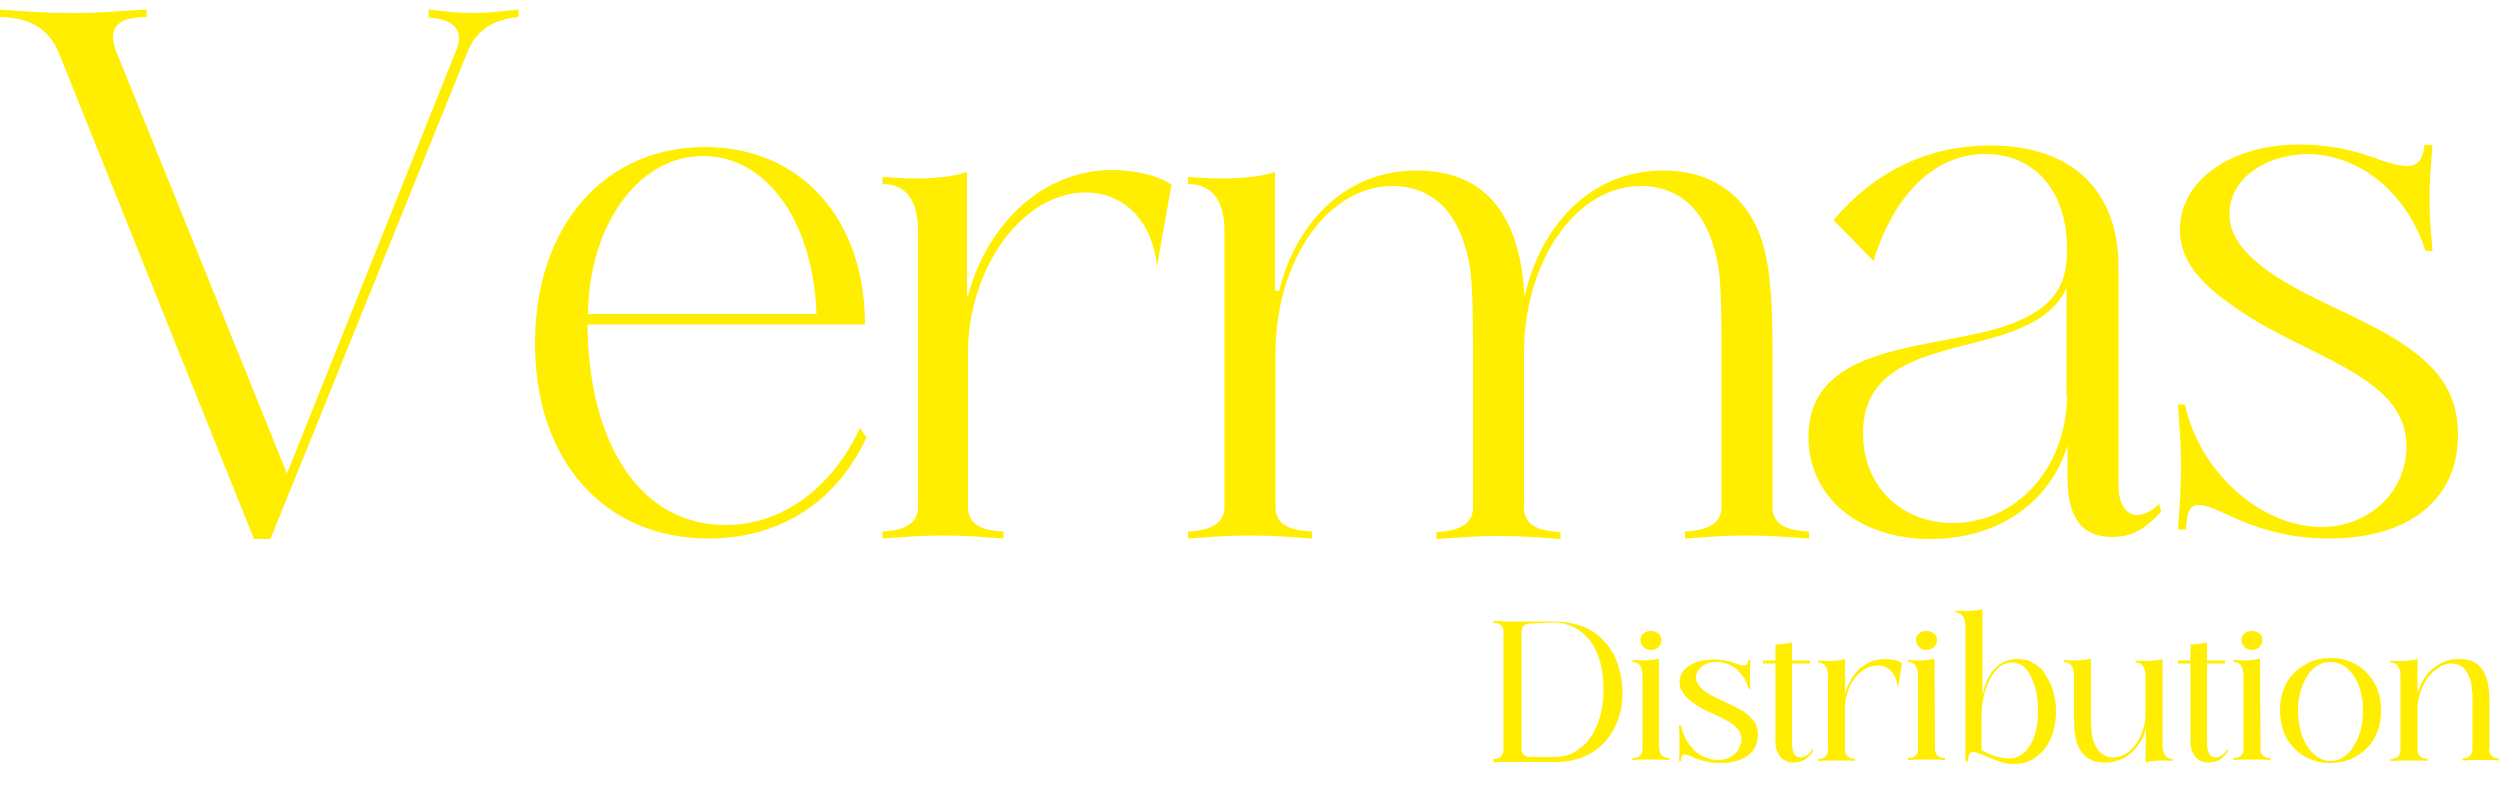 <?xml version="1.0" encoding="utf-8"?>
<!-- Generator: Adobe Illustrator 29.8.0, SVG Export Plug-In . SVG Version: 9.03 Build 0)  -->
<svg version="1.0" id="Ebene_1" xmlns="http://www.w3.org/2000/svg" xmlns:xlink="http://www.w3.org/1999/xlink" x="0px" y="0px"
	 viewBox="0 0 500 161.6" enable-background="new 0 0 500 161.6" xml:space="preserve">
<g>
	<path fill="#FFEE00" d="M11.7,10.4c-2-4.7-5.9-7-12-7V1.9c5.8,0.4,9,0.7,14.8,0.7c5.9,0,9.2-0.4,14.8-0.7v1.5
		c-4.6,0-6.7,1.3-6.7,4.1c0,0.7,0.3,1.9,0.7,2.9l34.1,84.3l33.7-84.3c0.5-1,0.7-2,0.7-2.7c0-2.5-2-3.9-6.1-4.2V1.9
		c3.5,0.4,5.4,0.7,9,0.7c3.5,0,5.6-0.4,9-0.7v1.5c-5.1,0.5-8.5,2.7-10.2,7l-39.4,97.4h-3.3L11.7,10.4z M117.6,62.8
		c0.2-17.8,10.1-31.6,23-31.6c12.5,0,22,12.7,22.7,31.6H117.6z M107,68.7c0,23.6,14,39,34.7,39c14.3,0,25.6-7.3,31.6-20.2l-1.3-1.9
		c-5.7,12.2-15.7,19.4-26.9,19.4c-16.9,0-27.4-16-27.6-40.1H173c0-21.1-12.8-35.5-32.1-35.5C120.8,29.5,107,45.2,107,68.7z
		 M193.4,59.3V34.4c-2.9,1-6.7,1.3-10.6,1.3c-1.9,0-4.2-0.2-6.3-0.3v1.4c4.7,0,7.1,3.3,7.1,9.4v55.2c0,3.1-2.4,4.7-7.1,4.9v1.4
		c4.7-0.3,7.2-0.6,12.1-0.6s7.6,0.3,12.1,0.6v-1.4c-4.7-0.2-7.1-1.6-7.1-4.9V70.6c0-17.1,11-32.1,23.5-32.1
		c7.7,0,13.4,5.7,14.3,14.8l2.9-16.4c-2.7-1.8-7.4-2.9-11.9-2.9c-13.5,0-24.9,10.4-28.8,25.2L193.4,59.3L193.4,59.3L193.4,59.3z
		 M255,58.1V34.4c-3,1-7,1.3-10.9,1.3c-2,0-4.3-0.2-6.5-0.3v1.4c4.8,0,7.3,3.3,7.3,9.4v55.2c0,3.1-2.5,4.7-7.3,4.9v1.4
		c4.8-0.3,7.5-0.6,12.4-0.6c5,0,7.8,0.3,12.4,0.6v-1.4c-4.8-0.2-7.3-1.6-7.3-4.9V70.7c0-18.5,10.4-33.5,23.4-33.5
		c7,0,12.3,4.1,14.6,12.4c1.2,3.7,1.5,7.8,1.5,20.5v31.4c0,3.1-2.5,4.7-7.3,4.9v1.4c4.8-0.3,7.5-0.6,12.4-0.6c5,0,7.8,0.3,12.4,0.6
		v-1.4c-4.8-0.2-7.3-1.6-7.3-4.9V70.7c0-18.5,10.4-33.5,23.4-33.5c7,0,12.3,4.1,14.6,12.4c1.2,3.7,1.5,7.8,1.5,20.5v31.3
		c0,3.1-2.5,4.7-7.3,4.9v1.4c4.8-0.3,7.6-0.6,12.4-0.6c5,0,7.8,0.3,12.4,0.6v-1.4c-4.8-0.2-7.3-1.6-7.3-4.9V69.9
		c0-11.6-0.7-18.1-2.6-23.1c-3.1-8.1-9.9-12.7-19.2-12.7c-13.9,0-24.3,10.1-27.8,25.2c-0.7-13.2-5.6-25.2-21.6-25.2
		c-13.4,0-23.8,9.4-27.5,24.1L255,58.1L255,58.1L255,58.1z M413.4,79c0,14.4-10,25.6-22.8,25.6c-10.5,0-18-7.5-18-18
		c0-14.9,15.5-15.8,27.5-19.5c7-2.2,11.2-5.1,13.2-9.5V79z M361.7,87.4c0,12,10,20.4,24.5,20.4c13.4,0,23.8-7.3,27.3-18.7v6.3
		c0,8.3,2.9,12,9,12c3.7,0,6.6-1.5,9.7-5.1l-0.4-1.5c-1.5,1.5-3.1,2.2-4.4,2.2c-2,0-3.7-2-3.7-5.9V53.4c0-15.5-9.5-24.3-25.6-24.3
		c-12.4,0-23.1,5.1-31.4,14.9l8,8.2c4.2-13.6,12.4-21.4,22.4-21.4c9.9,0,16.3,7.5,16.3,18.9v0.7c0,8.2-4.4,12.6-14.6,15.5
		C383.5,70,361.7,69.5,361.7,87.4z M461.2,30.8c11.2,0,20.4,8.3,23.9,19.4h1.4c-0.3-4.1-0.6-6.3-0.6-10.5c0-4.1,0.3-6.6,0.6-10.7
		h-1.6c-0.3,2.9-1.3,4.2-3.5,4.2c-1.4,0-3.2-0.5-5.3-1.2c-5.6-2.2-11.2-3.1-16.2-3.1c-13.6,0-23.6,7-23.9,16.6
		c-0.2,5.4,2.7,10,9.5,14.9c8.8,6.6,18.9,10,26.3,14.8c6.6,4.2,9.5,8.5,9.5,14.1c0,9-7.4,16.1-17,16.1c-12,0-24.4-10.9-27.3-24.5
		h-1.4c0.3,4.8,0.6,7.6,0.6,12.4c0,4.9-0.3,7.8-0.6,12.6h1.6c0.2-3.4,0.6-4.9,2.6-4.9c1.3,0,3,0.7,5.6,1.9
		c7.2,3.4,13.5,4.8,20.4,4.8c16,0,25.8-7.8,25.8-20.7c0-7.6-3.2-12.9-10.7-18c-8.3-5.6-19.1-9-27.3-14.8c-5.3-3.9-7.7-7.3-7.7-11.4
		C445.8,36.2,452.4,31.1,461.2,30.8z"/>
	<path fill="#FFEE00" d="M298.7,151.8c1.3,0,2-0.7,2-1.9v-23.5c0-1.2-0.6-1.8-1.9-1.8c0,0-0.1,0-0.1,0v-0.4c0.5,0,1.4,0,2.6,0.1
		c1.2,0,2.4,0,3.5,0c1.1,0,2.3,0,3.4,0c1.1,0,2,0,2.9,0c2,0,3.8,0.4,5.5,1c1.7,0.7,3,1.6,4.2,2.9c1.2,1.2,2.1,2.7,2.7,4.5
		c0.6,1.7,1,3.7,1,5.8c0,2.1-0.3,4-1,5.7c-0.6,1.7-1.6,3.2-2.7,4.4c-1.2,1.2-2.6,2.2-4.2,2.8c-1.7,0.7-3.5,1-5.5,1
		c-0.8,0-1.8,0-2.9,0c-1.1,0-2.2,0-3.4,0c-1.1,0-2.3,0-3.5,0c-1.2,0-2.1,0-2.6,0.1L298.7,151.8L298.7,151.8z M306.1,124.7
		c-1.2,0-1.8,0.6-1.8,1.8v23.1c0,1.2,0.6,1.8,1.8,1.8h4.7c1.5,0,2.9-0.3,4.1-1s2.3-1.6,3.1-2.8c0.9-1.2,1.5-2.6,2-4.3
		c0.5-1.7,0.7-3.5,0.7-5.5c0-2-0.2-3.9-0.7-5.5c-0.5-1.7-1.1-3-2-4.2c-0.9-1.1-1.9-2-3.1-2.6c-1.2-0.6-2.6-1-4.1-1L306.1,124.7
		L306.1,124.7z M331.9,149.8c0,1.2,0.7,1.8,2,1.8v0.4c-0.7,0-1.3-0.1-1.8-0.1c-0.5,0-1.1,0-1.9,0c-0.7,0-1.4,0-1.9,0
		c-0.5,0-1.1,0.1-1.8,0.1v-0.4c1.3,0,2-0.6,2-1.8v-14.6c0-1.9-0.7-2.8-2-2.8v-0.4c0.7,0,1.3,0.1,1.9,0.1c0.6,0,1.2,0,1.8-0.1
		c0.6-0.1,1.1-0.1,1.6-0.3V149.8L331.9,149.8z M328.1,128c0-0.5,0.2-1,0.6-1.3c0.4-0.4,0.9-0.5,1.5-0.5c0.6,0,1.1,0.2,1.5,0.5
		c0.4,0.4,0.6,0.8,0.6,1.3c0,0.5-0.2,1-0.6,1.4c-0.4,0.4-0.9,0.6-1.5,0.6s-1.1-0.2-1.5-0.6C328.3,129,328.1,128.6,328.1,128z
		 M349.7,137.6c-0.2-0.7-0.5-1.4-0.9-2c-0.4-0.6-0.9-1.2-1.4-1.7c-0.5-0.5-1.2-0.8-1.9-1.1c-0.7-0.3-1.4-0.4-2.2-0.4
		c-1.2,0-2.2,0.3-2.9,0.9c-0.8,0.6-1.2,1.3-1.2,2.2c0,1,0.7,2,2.1,3c0.6,0.4,1.2,0.7,1.8,1c0.6,0.3,1.3,0.6,1.9,0.9
		c0.6,0.3,1.3,0.6,1.9,0.9c0.6,0.3,1.3,0.7,1.8,1c1,0.7,1.7,1.4,2.2,2.1c0.5,0.7,0.7,1.6,0.7,2.5c0,1.8-0.7,3.2-2,4.2
		c-1.4,1-3.2,1.5-5.6,1.5c-1.9,0-3.8-0.4-5.7-1.3c-0.3-0.1-0.6-0.2-0.8-0.3c-0.2-0.1-0.4-0.1-0.6-0.1c-0.5,0-0.7,0.4-0.7,1.3h-0.4
		c0-0.7,0.1-1.3,0.1-1.8c0-0.5,0-1.1,0-1.8c0-0.7,0-1.3,0-1.8s-0.1-1.1-0.1-1.7h0.4c0.2,1,0.6,1.9,1,2.8c0.5,0.8,1.1,1.6,1.7,2.2
		c0.6,0.6,1.4,1.1,2.2,1.4c0.8,0.3,1.6,0.5,2.4,0.5c0.7,0,1.3-0.1,1.9-0.3c0.6-0.2,1.1-0.5,1.5-0.9c0.4-0.4,0.8-0.8,1-1.3
		c0.2-0.5,0.4-1,0.4-1.6c0-0.7-0.2-1.3-0.6-1.9c-0.4-0.6-1.1-1.2-2-1.7c-1-0.6-2.1-1.1-3.4-1.7c-1.3-0.5-2.5-1.2-3.6-2
		c-1.9-1.3-2.8-2.8-2.8-4.2c0.1-1.4,0.7-2.5,2-3.3s2.9-1.2,4.8-1.2c1.4,0,2.9,0.2,4.5,0.8c0.6,0.2,1.1,0.4,1.5,0.4
		c0.6,0,0.9-0.4,1-1.1h0.4c-0.1,0.6-0.1,1.1-0.1,1.5c0,0.4,0,0.9,0,1.5c0,0.6,0,1.1,0,1.5c0,0.4,0.1,0.8,0.1,1.4L349.7,137.6
		L349.7,137.6z M352.6,132.1h2.5v-3.2c1.2,0,2.3-0.2,3.3-0.4v3.6h3.6v0.6h-3.6v15.7c0,2,0.5,3.1,1.7,3.1c0.9,0,1.7-0.6,2.4-1.7
		l0.1,0.4c-0.4,0.7-1,1.3-1.6,1.7c-0.7,0.4-1.4,0.6-2.3,0.6c-1.1,0-2-0.4-2.6-1.1c-0.6-0.7-1-1.7-1-2.9v-15.8h-2.5V132.1z
		 M379.6,137.6c-0.2-1.4-0.6-2.5-1.3-3.3c-0.7-0.8-1.6-1.2-2.8-1.2c-0.8,0-1.7,0.2-2.5,0.7c-0.8,0.5-1.5,1.1-2.1,1.9
		c-0.6,0.8-1.1,1.7-1.4,2.8c-0.4,1.1-0.5,2.2-0.5,3.4v8c0,1.2,0.7,1.8,2,1.9v0.4c-0.7-0.1-1.3-0.1-1.8-0.1c-0.5,0-1.1,0-1.9,0
		c-0.7,0-1.4,0-1.9,0c-0.5,0-1.1,0.1-1.8,0.1v-0.4c1.3,0,2-0.7,2-1.9v-14.6c0-1.8-0.7-2.8-2-2.8v-0.4c0.7,0.1,1.3,0.1,2,0.1
		s1.2,0,1.8-0.1c0.6-0.1,1.1-0.1,1.6-0.3v6.9c0.3-1,0.7-1.9,1.2-2.8c0.5-0.8,1.1-1.6,1.8-2.2c0.7-0.6,1.5-1.1,2.3-1.4
		s1.8-0.5,2.7-0.5c0.6,0,1.3,0.1,1.9,0.2s1.1,0.4,1.5,0.6L379.6,137.6z M387,149.8c0,1.2,0.7,1.8,2,1.8v0.4c-0.7,0-1.3-0.1-1.8-0.1
		c-0.5,0-1.1,0-1.9,0s-1.4,0-1.9,0c-0.5,0-1.1,0.1-1.8,0.1v-0.4c1.3,0,2-0.6,2-1.8v-14.6c0-1.9-0.7-2.8-2-2.8v-0.4
		c0.7,0,1.3,0.1,1.9,0.1s1.2,0,1.8-0.1c0.6-0.1,1.1-0.1,1.6-0.3L387,149.8L387,149.8z M383.2,128c0-0.5,0.2-1,0.6-1.3
		c0.4-0.4,0.9-0.5,1.5-0.5c0.6,0,1.1,0.2,1.5,0.5s0.6,0.8,0.6,1.3c0,0.5-0.2,1-0.6,1.4c-0.4,0.4-0.9,0.6-1.5,0.6
		c-0.6,0-1.1-0.2-1.5-0.6C383.4,129,383.2,128.6,383.2,128z M393.1,152.1v-26.7c0-1.9-0.7-2.9-2-2.9v-0.4c0.7,0.1,1.4,0.1,2,0.1
		c0.6,0,1.2,0,1.8-0.1c0.6,0,1.1-0.1,1.6-0.3V139c0.5-2.3,1.3-4.1,2.5-5.3c1.2-1.3,2.7-1.9,4.5-1.9c1.1,0,2.2,0.2,3.1,0.8
		c1,0.5,1.8,1.2,2.4,2.2s1.2,2,1.6,3.3s0.6,2.6,0.6,4.1c0,1.6-0.2,3-0.6,4.3c-0.4,1.3-1,2.4-1.7,3.3c-0.7,0.9-1.6,1.6-2.6,2.2
		c-1,0.5-2.2,0.8-3.4,0.8c-0.9,0-1.8-0.1-2.6-0.4c-0.8-0.2-1.6-0.5-2.3-0.8s-1.3-0.6-1.9-0.8s-1-0.4-1.4-0.4c-0.4,0-0.6,0.1-0.8,0.4
		c-0.2,0.3-0.3,0.8-0.3,1.6L393.1,152.1L393.1,152.1L393.1,152.1z M402.3,132.5c-0.8,0-1.6,0.3-2.3,0.8c-0.7,0.6-1.3,1.3-1.9,2.3
		c-0.5,1-1,2.1-1.3,3.4c-0.3,1.3-0.5,2.7-0.5,4.2v6.8l0.2,0.1c0.9,0.5,1.9,1,2.8,1.2c1,0.3,1.8,0.4,2.5,0.4c0.9,0,1.7-0.2,2.4-0.7
		c0.7-0.5,1.3-1.1,1.8-1.9c0.5-0.8,0.9-1.8,1.2-3c0.3-1.2,0.4-2.5,0.4-3.9c0-1.4-0.1-2.8-0.4-4c-0.3-1.2-0.6-2.2-1.1-3.1
		c-0.5-0.9-1-1.6-1.7-2C403.8,132.7,403.1,132.5,402.3,132.5z M429.2,145.6c-0.5,2.1-1.5,3.7-3,5c-1.4,1.3-3.2,1.9-5.2,1.9
		c-1.5,0-2.6-0.3-3.5-0.9c-0.8-0.6-1.4-1.4-1.9-2.4c-0.4-1-0.6-2-0.7-3.2c-0.1-1.2-0.1-2.3-0.1-3.5v-7.3c0-1.8-0.7-2.8-2-2.8v-0.4
		c0.7,0.1,1.3,0.1,2,0.1c0.6,0,1.2,0,1.8-0.1c0.6-0.1,1.1-0.1,1.6-0.3v10.7c0,0.8,0,1.5,0,2.1c0,0.6,0,1.1,0.1,1.5
		c0,0.4,0.1,0.8,0.1,1.1c0.1,0.3,0.1,0.6,0.2,0.9c0.4,1.1,0.9,2,1.6,2.6c0.7,0.6,1.5,0.9,2.4,0.9c0.9,0,1.7-0.2,2.5-0.7
		c0.8-0.5,1.5-1.2,2.1-2c0.6-0.8,1.1-1.8,1.4-2.9c0.4-1.1,0.5-2.3,0.5-3.5v-7.1c0-1.8-0.7-2.8-2-2.8v-0.4c0.7,0.1,1.3,0.1,2,0.1
		c0.6,0,1.2,0,1.8-0.1c0.6-0.1,1.1-0.1,1.6-0.3V149c0,1.8,0.7,2.8,2,2.8v0.4c-0.7-0.1-1.3-0.1-2-0.1c-0.6,0-1.2,0-1.8,0.1
		c-0.6,0.1-1.1,0.1-1.6,0.3L429.2,145.6L429.2,145.6z M435.6,132.1h2.5v-3.2c1.2,0,2.3-0.2,3.3-0.4v3.6h3.6v0.6h-3.6v15.7
		c0,2,0.5,3.1,1.7,3.1c0.9,0,1.7-0.6,2.4-1.7l0.1,0.4c-0.4,0.7-1,1.3-1.6,1.7c-0.7,0.4-1.4,0.6-2.3,0.6c-1.1,0-2-0.4-2.6-1.1
		c-0.6-0.7-1-1.7-1-2.9v-15.8h-2.5V132.1z M452.1,149.8c0,1.2,0.7,1.8,2,1.8v0.4c-0.7,0-1.3-0.1-1.8-0.1c-0.5,0-1.1,0-1.9,0
		c-0.7,0-1.4,0-1.9,0c-0.5,0-1.1,0.1-1.8,0.1v-0.4c1.3,0,2-0.6,2-1.8v-14.6c0-1.9-0.7-2.8-2-2.8v-0.4c0.7,0,1.3,0.1,1.9,0.1
		s1.2,0,1.8-0.1c0.6-0.1,1.1-0.1,1.6-0.3L452.1,149.8L452.1,149.8z M448.3,128c0-0.5,0.2-1,0.6-1.3c0.4-0.4,0.9-0.5,1.5-0.5
		c0.6,0,1.1,0.2,1.5,0.5s0.6,0.8,0.6,1.3c0,0.5-0.2,1-0.6,1.4c-0.4,0.4-0.9,0.6-1.5,0.6c-0.6,0-1.1-0.2-1.5-0.6
		C448.5,129,448.3,128.6,448.3,128z M456,142.1c0-1.5,0.2-2.9,0.7-4.2c0.5-1.3,1.2-2.4,2.1-3.3c0.9-0.9,2-1.6,3.2-2.2
		c1.2-0.5,2.6-0.8,4.1-0.8s2.8,0.2,4.1,0.8c1.2,0.5,2.3,1.2,3.2,2.2c0.9,0.9,1.6,2,2.1,3.3c0.5,1.3,0.7,2.7,0.7,4.2
		s-0.2,2.9-0.7,4.2c-0.5,1.3-1.2,2.4-2.1,3.3c-0.9,0.9-1.9,1.6-3.2,2.2c-1.2,0.5-2.6,0.8-4.1,0.8s-2.8-0.2-4.1-0.8
		c-1.2-0.5-2.3-1.2-3.2-2.2c-0.9-0.9-1.6-2-2.1-3.3C456.3,145,456,143.7,456,142.1z M459.6,142.1c0,1.4,0.2,2.7,0.5,4
		c0.3,1.2,0.8,2.3,1.4,3.2c0.6,0.9,1.3,1.6,2,2.1c0.8,0.5,1.7,0.8,2.6,0.8c0.9,0,1.8-0.2,2.6-0.8c0.8-0.5,1.5-1.2,2-2.1
		c0.6-0.9,1-1.9,1.4-3.2c0.3-1.2,0.5-2.5,0.5-4c0-1.4-0.2-2.7-0.5-3.9c-0.3-1.2-0.8-2.3-1.4-3.1c-0.6-0.9-1.3-1.6-2-2
		c-0.8-0.5-1.7-0.7-2.6-0.7c-1,0-1.8,0.2-2.6,0.7c-0.8,0.5-1.5,1.2-2,2c-0.6,0.9-1,1.9-1.4,3.1C459.8,139.4,459.6,140.7,459.6,142.1
		z M497.8,149.8c0,1.2,0.7,1.8,2,1.9v0.4c-0.7-0.1-1.3-0.1-1.8-0.1c-0.5,0-1.2,0-1.9,0c-0.7,0-1.3,0-1.8,0c-0.5,0-1.1,0.1-1.8,0.1
		v-0.4c1.3,0,2-0.7,2-1.9v-8.1c0-0.8,0-1.5,0-2.1c0-0.6,0-1.1-0.1-1.5c0-0.4-0.1-0.8-0.1-1.1c-0.1-0.3-0.1-0.6-0.2-1
		c-0.4-1.1-0.8-1.9-1.5-2.5s-1.4-0.8-2.3-0.8c-0.8,0-1.7,0.2-2.5,0.8c-0.8,0.5-1.6,1.2-2.2,2c-0.6,0.8-1.1,1.8-1.5,2.9
		c-0.4,1.1-0.6,2.3-0.6,3.5v8c0,1.2,0.7,1.8,2,1.9v0.4c-0.7-0.1-1.3-0.1-1.8-0.1c-0.5,0-1.1,0-1.9,0c-0.8,0-1.4,0-1.9,0
		c-0.5,0-1.1,0.1-1.8,0.1v-0.4c1.3,0,2-0.7,2-1.9v-14.6c0-1.8-0.7-2.8-2-2.8v-0.4c0.7,0.1,1.4,0.1,2,0.1c0.6,0,1.2,0,1.8-0.1
		c0.6-0.1,1.1-0.1,1.6-0.3v6.9c0.3-1,0.7-1.9,1.2-2.8c0.5-0.8,1.1-1.6,1.9-2.2c0.7-0.6,1.5-1.1,2.4-1.4c0.9-0.4,1.8-0.5,2.8-0.5
		c1.5,0,2.6,0.3,3.5,0.9c0.8,0.6,1.4,1.4,1.8,2.4c0.4,1,0.6,2,0.7,3.2c0.1,1.2,0.1,2.3,0.1,3.5V149.8z"/>
</g>
</svg>
